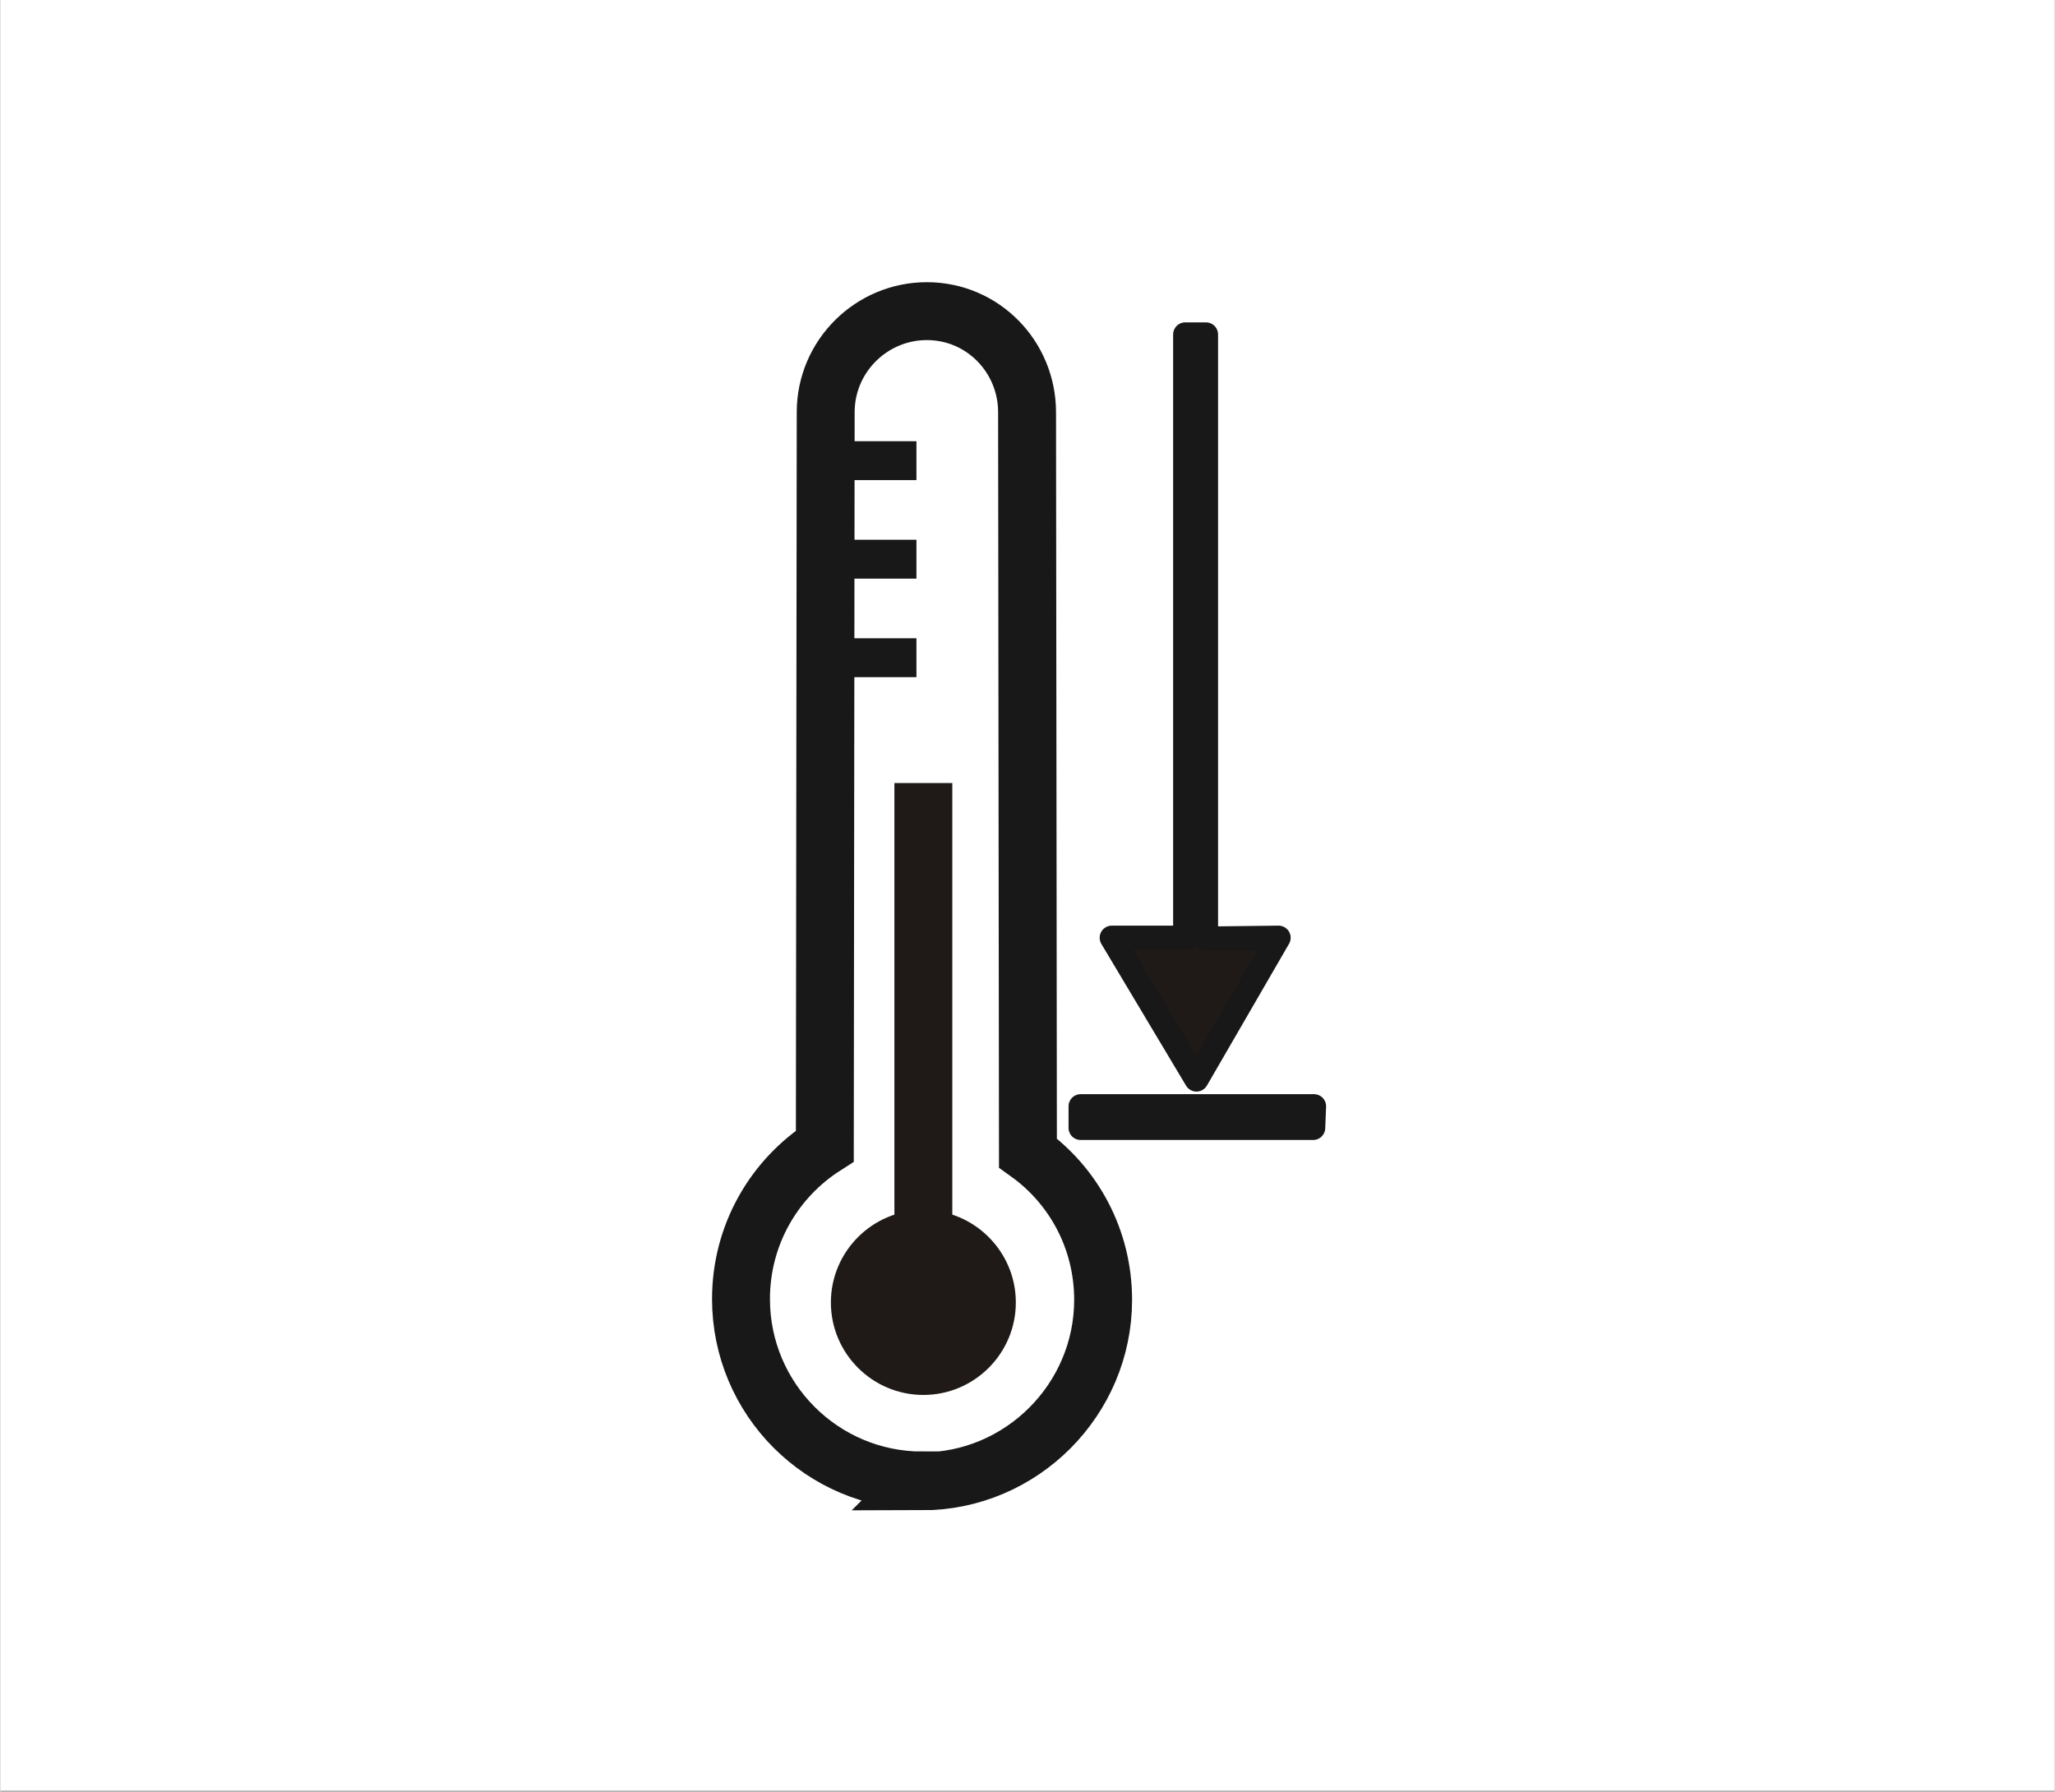 <?xml version="1.0" encoding="UTF-8"?>
<!DOCTYPE svg PUBLIC "-//W3C//DTD SVG 1.1//EN" "http://www.w3.org/Graphics/SVG/1.1/DTD/svg11.dtd">
<!-- Creator: CorelDRAW -->
<svg xmlns="http://www.w3.org/2000/svg" xml:space="preserve" width="41.195mm" height="35.915mm" style="shape-rendering:geometricPrecision; text-rendering:geometricPrecision; image-rendering:optimizeQuality; fill-rule:evenodd; clip-rule:evenodd"
viewBox="0 0 2.377 2.073"
 xmlns:xlink="http://www.w3.org/1999/xlink">
 <rect x="0" y="0" width="2.377" height="2.073" fill="#808080" stroke="none"/>
 <defs>
  <style type="text/css">
   <![CDATA[
    .str0 {stroke:white;stroke-width:0.004}
    .str4 {stroke:#181818;stroke-width:0.028;stroke-linejoin:round}
    .str3 {stroke:#181818;stroke-width:0.045}
    .str1 {stroke:#181818;stroke-width:0.067}
    .str2 {stroke:#1F1A17;stroke-width:0.067}
    .fil2 {fill:none}
    .fil1 {fill:#1F1A17}
    .fil0 {fill:white}
   ]]>
  </style>
 </defs>
 <g id="Layer_x0020_1">
  <rect class="fil0 str0" x="0.002" y="0.002" width="2.373" height="2.068"/>
  <g id="_182949976">
   <g>
    <path id="_182940784" class="fil0 str1" d="M1.067 1.713c-0.116,0 -0.21,-0.094 -0.21,-0.21 0,-0.075 0.039,-0.14 0.097,-0.177l0.001 -0.849c0,-0.065 0.053,-0.117 0.117,-0.117 0.065,-5.7708e-006 0.116,0.053 0.116,0.117l0.001 0.857c0.053,0.038 0.087,0.1 0.087,0.17 0,0.115 -0.094,0.21 -0.21,0.21z"/>
    <path id="_182941576" class="fil1" d="M1.175 1.507c0,0.059 -0.048,0.107 -0.107,0.107 -0.059,-5.7708e-006 -0.107,-0.048 -0.107,-0.107 0,-0.059 0.048,-0.107 0.107,-0.107 0.059,0 0.107,0.048 0.107,0.107z"/>
    <line id="_182942512" class="fil2 str2" x1="1.068" y1="1.407" x2="1.068" y2= "0.906" />
    <polygon id="_182943304" class="fil0" points="1.06,0.533 0.974,0.533 "/>
    <line id="_182944192" class="fil2 str3" x1="1.06" y1="0.533" x2="0.974" y2= "0.533" />
    <polygon id="_182944336" class="fil0" points="1.06,0.647 0.974,0.647 "/>
    <line id="_182945896" class="fil2 str3" x1="1.06" y1="0.647" x2="0.974" y2= "0.647" />
    <polygon id="_182946040" class="fil0" points="1.06,0.761 0.974,0.761 "/>
    <line id="_182947408" class="fil2 str3" x1="1.06" y1="0.761" x2="0.974" y2= "0.761" />
   </g>
   <g>
    <polygon id="_182947720" class="fil1 str4" points="1.52,1.28 1.519,1.305 1.25,1.305 1.25,1.28 "/>
    <polygon id="_182948488" class="fil1 str4" points="1.395,0.387 1.395,1.086 1.479,1.085 1.384,1.249 1.286,1.085 1.371,1.085 1.371,0.387 "/>
   </g>
  </g>
 </g>
</svg>
